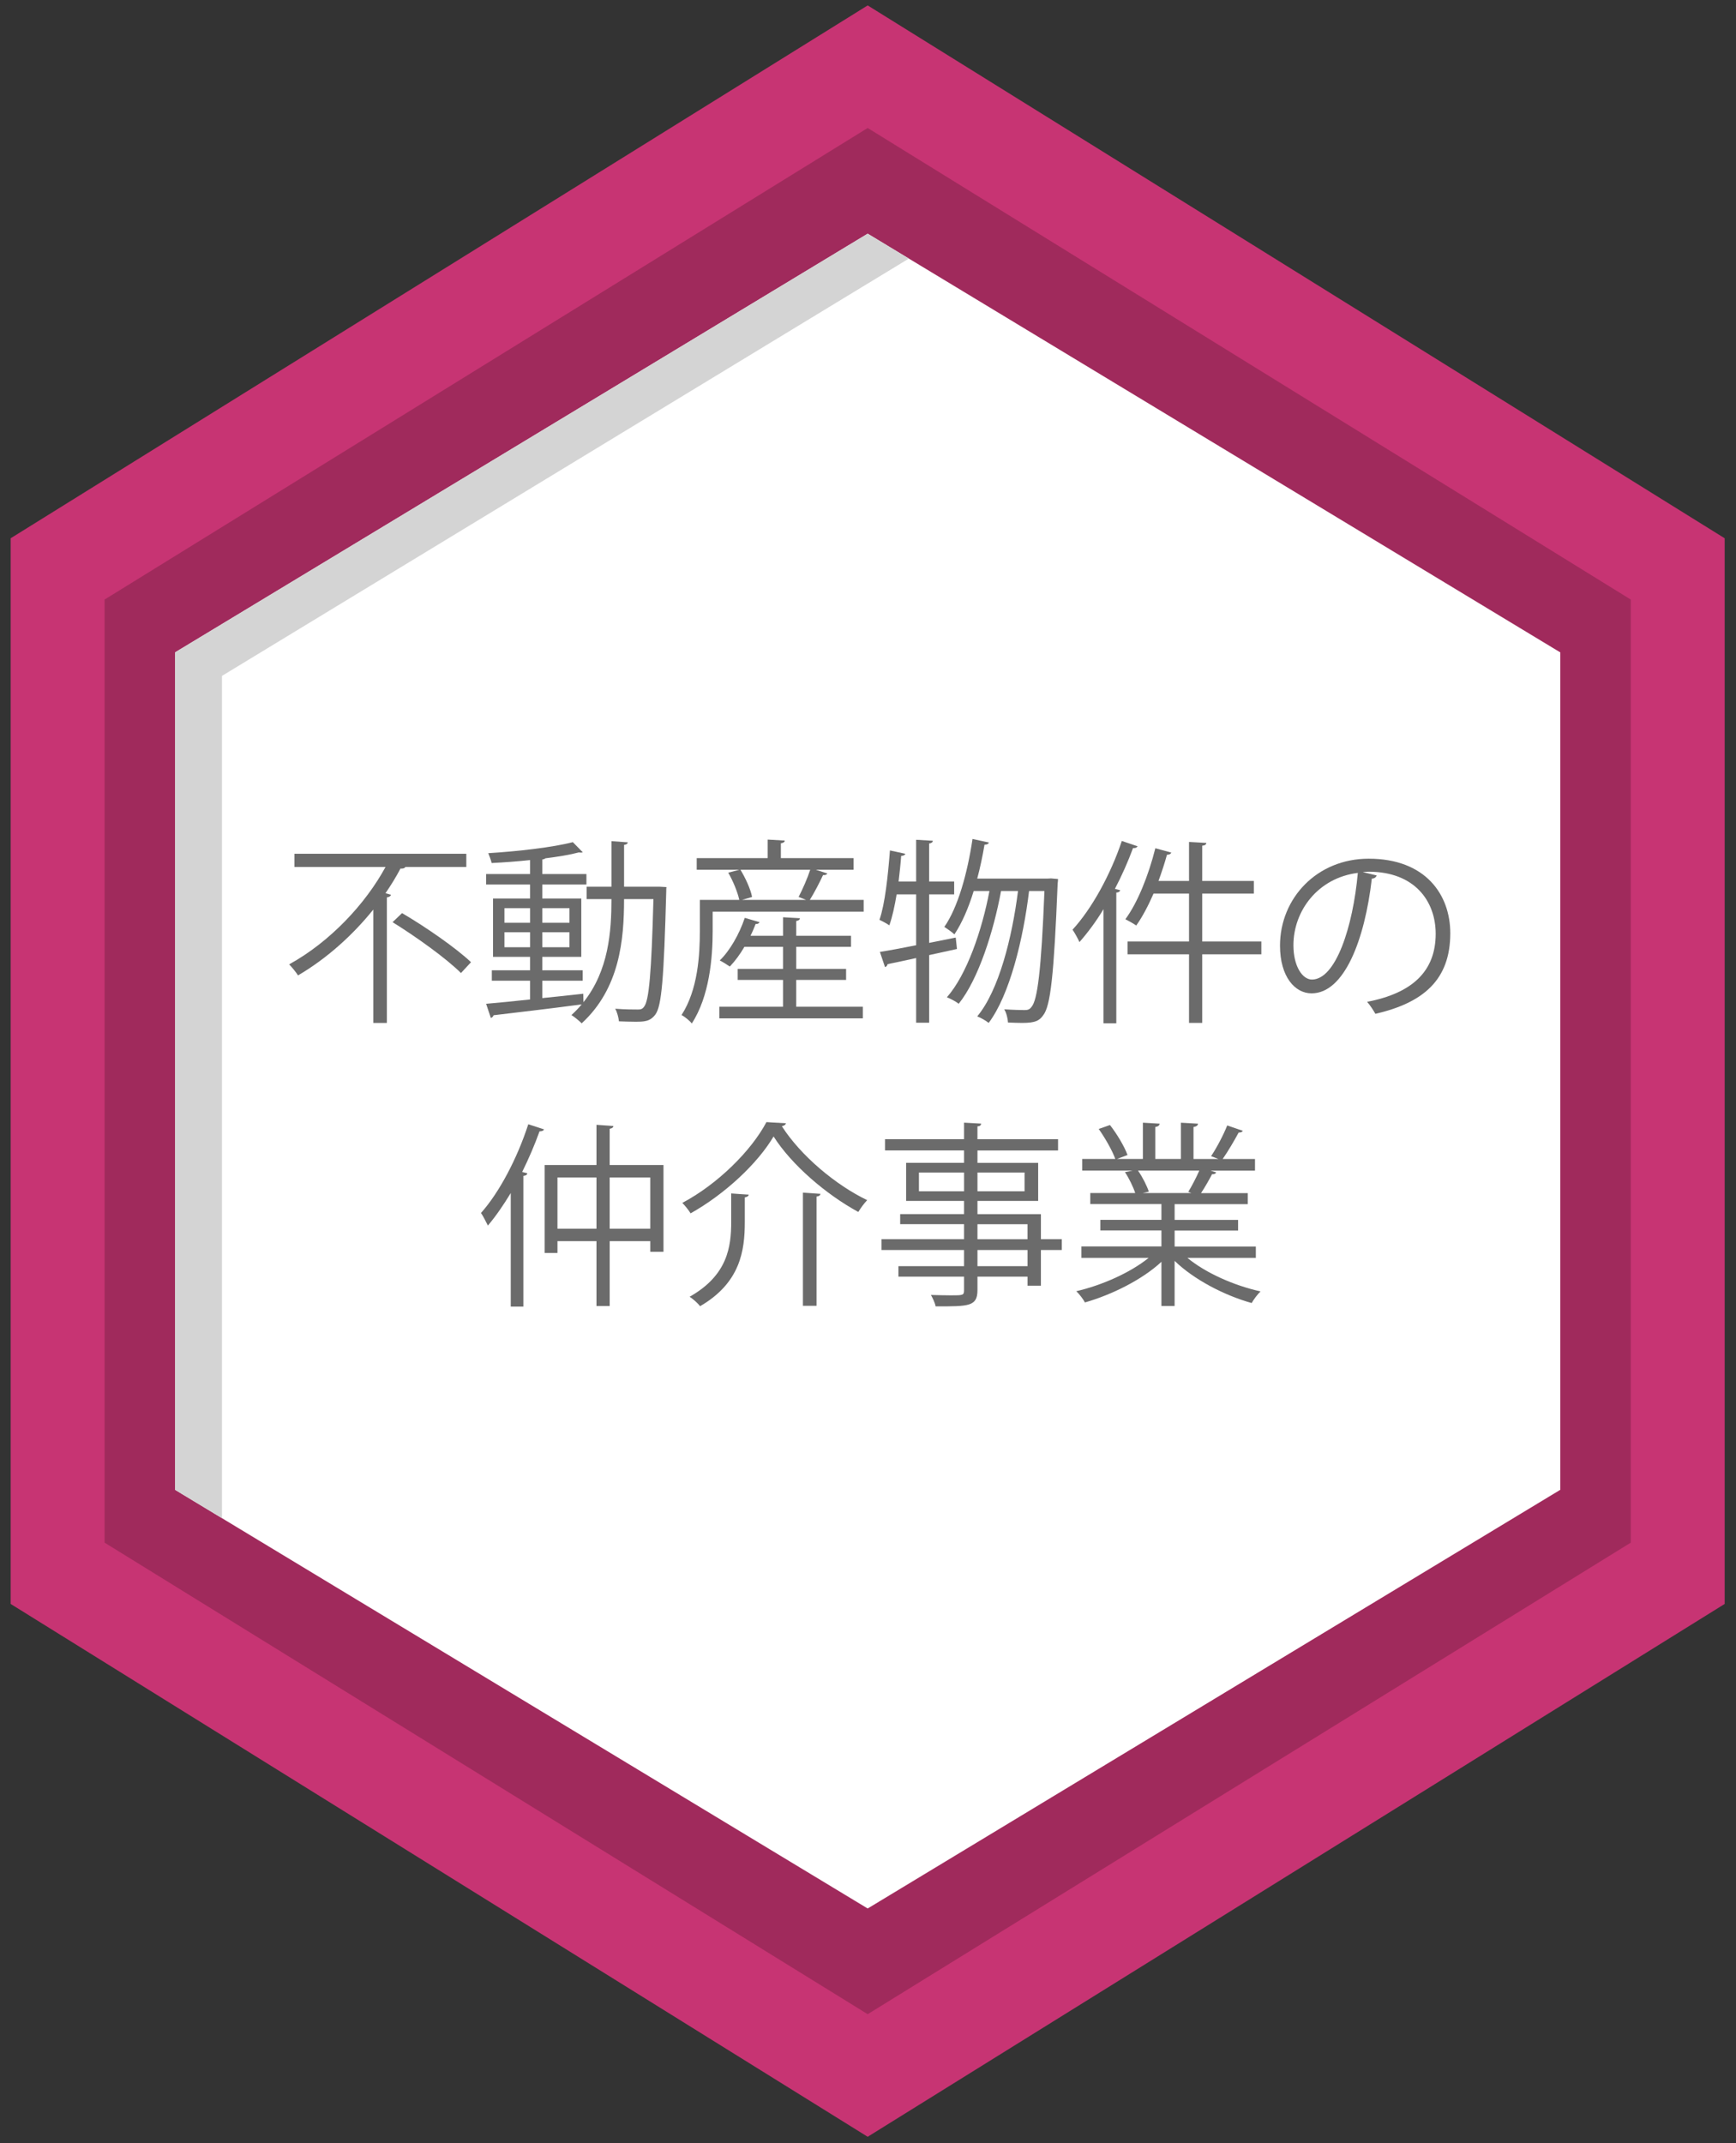 <?xml version="1.0" encoding="utf-8"?>
<!-- Generator: Adobe Illustrator 15.1.0, SVG Export Plug-In  -->
<!DOCTYPE svg PUBLIC "-//W3C//DTD SVG 1.1//EN" "http://www.w3.org/Graphics/SVG/1.1/DTD/svg11.dtd">
<svg version="1.1"
	 xmlns="http://www.w3.org/2000/svg" xmlns:xlink="http://www.w3.org/1999/xlink" xmlns:a="http://ns.adobe.com/AdobeSVGViewerExtensions/3.0/"
	 x="0px" y="0px" width="141px" height="174px" viewBox="-0.866 -0.44 141 174"
	 overflow="visible" enable-background="new -0.866 -0.44 141 174" xml:space="preserve">
<rect x="-0.866" y="-0.44" width="141" height="174" fill="#333333" stroke="none"/>
<defs>
</defs>
<polygon id="XMLID_8_" fill="#C73473" points="139.214,129.787 69.608,173.049 0,129.787 0,43.263 69.608,0 139.214,43.263 "/>
<polygon id="XMLID_6_" opacity="0.2" fill="#070000" enable-background="new    " points="131.586,124.81 69.608,163.096 
	7.629,124.81 7.629,48.239 69.608,9.952 131.586,48.239 "/>
<polygon id="XMLID_5_" fill="#FFFFFF" points="125.864,120.519 69.608,154.514 13.35,120.519 13.35,52.53 69.608,18.533 
	125.864,52.53 "/>
<polygon id="XMLID_4_" fill="#D4D4D4" points="17.164,54.437 72.952,20.555 69.608,18.533 13.35,52.53 13.35,120.519 
	17.164,122.824 "/>
<path fill="#6B6B6B" d="M37.007,69.952h-4.946c-0.064,0.112-0.224,0.144-0.4,0.128c-0.352,0.672-0.768,1.345-1.216,2.001
	l0.448,0.128c-0.032,0.096-0.128,0.192-0.336,0.208v10.196h-1.104v-9.204c-1.648,2.049-3.761,3.97-6.114,5.346
	c-0.16-0.256-0.496-0.672-0.72-0.896c3.313-1.825,6.194-4.898,7.827-7.907h-7.395V68.88h13.958v1.072H37.007z M36.574,78.563
	c-1.168-1.169-3.617-2.929-5.554-4.13l0.769-0.736c1.92,1.121,4.386,2.833,5.602,3.986L36.574,78.563z"/>
<path fill="#6B6B6B" d="M52.702,71.552l0.561,0.032c-0.016,0.096-0.016,0.24-0.016,0.352c-0.192,7.043-0.368,9.3-0.88,9.988
	c-0.432,0.592-0.944,0.592-1.665,0.592c-0.384,0-0.849-0.016-1.297-0.032c-0.032-0.304-0.144-0.752-0.304-1.024
	c0.816,0.064,1.521,0.064,1.873,0.064c0.208,0,0.352-0.048,0.48-0.24c0.384-0.48,0.592-2.657,0.752-8.723h-2.385
	c0,3.297-0.352,7.25-3.441,10.084c-0.192-0.192-0.576-0.512-0.833-0.672c0.304-0.272,0.576-0.56,0.833-0.864
	c-2.641,0.352-5.41,0.672-7.155,0.88c-0.032,0.112-0.128,0.192-0.224,0.224l-0.384-1.153c0.96-0.08,2.209-0.208,3.569-0.352v-1.521
	h-3.105v-0.848h3.105V77.25h-3.009v-4.738h3.009v-1.136h-3.569v-0.849h3.569v-1.136c-1.041,0.112-2.129,0.192-3.121,0.24
	c-0.048-0.224-0.176-0.561-0.272-0.8c2.385-0.144,5.298-0.48,6.867-0.896l0.8,0.816c-0.032,0.032-0.08,0.032-0.144,0.032
	c-0.048,0-0.096,0-0.16-0.016c-0.72,0.192-1.681,0.353-2.721,0.48c-0.048,0.048-0.128,0.08-0.256,0.096v1.184h3.585v0.849h-3.585
	v1.136h3.169v4.738h-3.169v1.089h3.281v0.848h-3.281v1.409c1.088-0.112,2.225-0.224,3.329-0.352l0.016,0.688
	c2.049-2.561,2.273-5.746,2.273-8.371H46.78v-1.009h2.017v-3.697l1.329,0.096c-0.016,0.112-0.096,0.176-0.304,0.208v3.393H52.702z
	 M40.106,73.297v1.185h2.081v-1.185H40.106z M40.106,76.466h2.081V75.25h-2.081V76.466z M45.387,73.297h-2.208v1.185h2.208V73.297z
	 M45.387,76.466V75.25h-2.208v1.216H45.387z"/>
<path fill="#6B6B6B" d="M66.334,70.48c-0.064,0.096-0.16,0.144-0.352,0.128c-0.272,0.592-0.705,1.425-1.073,2.017h4.372v0.96H57.018
	v1.568c0,2.145-0.256,5.298-1.697,7.507c-0.16-0.224-0.608-0.577-0.832-0.688c1.329-2.049,1.488-4.866,1.488-6.819v-2.529h3.202
	c-0.128-0.608-0.497-1.521-0.896-2.209l0.912-0.24h-3.473v-0.944h5.762v-1.504l1.393,0.08c-0.016,0.112-0.096,0.192-0.32,0.224
	v1.201h5.907v0.944h-3.073L66.334,70.48z M63.804,79.123V81.3h5.411v0.944H57.562V81.3h5.17v-2.177H59.05v-0.896h3.682v-1.792
	h-3.137c-0.352,0.608-0.769,1.168-1.185,1.601c-0.208-0.144-0.56-0.368-0.816-0.496c0.816-0.785,1.585-2.129,2.033-3.458
	l1.201,0.352c-0.048,0.096-0.16,0.16-0.32,0.144c-0.128,0.32-0.256,0.64-0.416,0.96h2.641v-1.505l1.376,0.08
	c-0.016,0.112-0.096,0.192-0.304,0.224v1.201h4.45v0.896h-4.45v1.792h4.05v0.896L63.804,79.123L63.804,79.123z M63.997,72.385
	c0.32-0.608,0.72-1.521,0.944-2.209h-5.667c0.417,0.688,0.833,1.601,0.944,2.209l-0.816,0.24h5.202L63.997,72.385z"/>
<path fill="#6B6B6B" d="M76.86,76.61l-2.258,0.496v5.49h-1.057v-5.25c-0.881,0.192-1.682,0.368-2.321,0.496
	c-0.016,0.112-0.096,0.208-0.208,0.24l-0.416-1.232c0.801-0.128,1.825-0.32,2.945-0.544v-4.129h-1.585
	c-0.16,0.96-0.353,1.841-0.593,2.513c-0.209-0.144-0.561-0.336-0.801-0.448c0.448-1.297,0.688-3.538,0.85-5.634l1.248,0.272
	c-0.031,0.112-0.145,0.16-0.336,0.176c-0.049,0.672-0.129,1.393-0.209,2.081h1.426v-3.394l1.359,0.08
	c-0.016,0.112-0.096,0.192-0.304,0.224v3.089h2.032v1.041h-2.032v3.938l2.16-0.432L76.86,76.61z M84.493,70.88l0.576,0.048
	c0,0.096-0.016,0.256-0.031,0.368c-0.305,7.491-0.576,9.956-1.184,10.708c-0.306,0.432-0.642,0.608-1.697,0.608
	c-0.353,0-0.752-0.016-1.152-0.032c-0.016-0.32-0.128-0.785-0.305-1.073c0.721,0.048,1.361,0.063,1.648,0.063
	c0.271,0,0.416-0.048,0.576-0.271c0.464-0.544,0.784-2.881,1.04-9.396h-1.248c-0.465,3.874-1.569,8.435-3.28,10.708
	c-0.226-0.176-0.625-0.416-0.93-0.528c1.761-2.113,2.833-6.402,3.312-10.18h-1.377c-0.607,3.281-1.841,7.171-3.44,9.155
	c-0.24-0.192-0.64-0.4-0.96-0.528c1.615-1.825,2.849-5.426,3.457-8.627h-1.28c-0.416,1.36-0.944,2.593-1.567,3.521
	c-0.178-0.176-0.576-0.448-0.816-0.608c1.104-1.585,1.873-4.354,2.289-7.139l1.328,0.288c-0.032,0.112-0.145,0.176-0.354,0.176
	c-0.158,0.928-0.352,1.857-0.592,2.753h5.73L84.493,70.88z"/>
<path fill="#6B6B6B" d="M88.762,73.377c-0.608,1.009-1.28,1.905-1.953,2.673c-0.112-0.256-0.384-0.752-0.562-1.008
	c1.537-1.665,3.074-4.434,4.003-7.203l1.28,0.432c-0.063,0.112-0.176,0.16-0.369,0.144c-0.416,1.121-0.911,2.241-1.473,3.313
	l0.434,0.112c-0.032,0.096-0.112,0.176-0.32,0.192v10.612h-1.04V73.377z M101.583,76.002v1.04H96.78v5.57h-1.072v-5.57h-4.994v-1.04
	h4.994v-3.89h-2.881c-0.434,0.992-0.912,1.905-1.408,2.593c-0.225-0.16-0.625-0.384-0.881-0.512
	c0.992-1.329,1.889-3.585,2.434-5.762l1.296,0.352c-0.048,0.112-0.159,0.176-0.352,0.176c-0.192,0.704-0.433,1.424-0.688,2.129h2.48
	v-3.169l1.408,0.08c-0.017,0.128-0.111,0.208-0.336,0.224v2.865h4.193v1.024H96.78v3.89H101.583z"/>
<path fill="#6B6B6B" d="M110.956,70.64c-0.064,0.144-0.192,0.256-0.4,0.256c-0.576,4.978-2.24,9.316-4.896,9.316
	c-1.346,0-2.562-1.345-2.562-3.874c0-3.842,2.993-7.059,7.203-7.059c4.626,0,6.627,2.929,6.627,6.051c0,3.81-2.209,5.65-6.083,6.546
	c-0.144-0.256-0.416-0.688-0.672-0.976c3.683-0.705,5.569-2.497,5.569-5.522c0-2.641-1.696-5.042-5.441-5.042
	c-0.16,0-0.336,0.016-0.48,0.032L110.956,70.64z M109.419,70.432c-3.232,0.4-5.232,3.073-5.232,5.874
	c0,1.713,0.735,2.785,1.504,2.785C107.627,79.091,109.021,74.818,109.419,70.432z"/>
<path fill="#6B6B6B" d="M40.618,105.644v-9.22c-0.592,0.977-1.217,1.889-1.857,2.642c-0.128-0.257-0.384-0.77-0.56-1.023
	c1.488-1.666,2.945-4.436,3.841-7.203l1.281,0.416c-0.048,0.111-0.176,0.16-0.368,0.16c-0.4,1.119-0.88,2.225-1.409,3.297
	l0.416,0.111c-0.016,0.112-0.112,0.192-0.32,0.209v10.611H40.618z M48.653,94.152h4.37v7.043h-1.072v-0.865h-3.297v5.268h-1.073
	v-5.268h-3.169v0.961h-1.041v-7.139h4.209v-3.266l1.377,0.096c-0.016,0.112-0.096,0.192-0.304,0.225V94.152z M44.411,99.322h3.169
	V95.16h-3.169V99.322z M48.653,99.322h3.297V95.16h-3.297V99.322z"/>
<path fill="#6B6B6B" d="M55.225,98.074c-0.144-0.24-0.448-0.625-0.672-0.849c2.865-1.521,5.586-4.21,6.834-6.562
	c0.192,0.016,0.384,0.03,1.585,0.096c-0.048,0.144-0.176,0.208-0.336,0.24c1.537,2.399,4.386,4.785,6.932,6.002
	c-0.256,0.271-0.529,0.641-0.721,0.961c-2.593-1.409-5.41-3.811-6.882-6.131C60.683,94.008,58.026,96.505,55.225,98.074z
	 M58.523,96.457c0.8,0.063,1.12,0.08,1.424,0.097c-0.016,0.112-0.112,0.192-0.32,0.225v2.001c0,2.305-0.352,4.93-3.633,6.834
	c-0.176-0.24-0.576-0.592-0.848-0.768c3.089-1.745,3.377-4.066,3.377-6.083V96.457z M64.349,96.393l1.424,0.097
	c-0.016,0.111-0.096,0.191-0.32,0.225v8.867h-1.104V96.393z"/>
<path fill="#6B6B6B" d="M85.375,100.171v0.88h-1.697v2.897H82.59v-0.736h-4.065v1.088c0,0.721-0.209,1.009-0.688,1.169
	c-0.496,0.159-1.345,0.159-2.705,0.159c-0.05-0.256-0.24-0.672-0.386-0.928c0.594,0.016,1.186,0.031,1.617,0.031
	c0.978,0,1.072,0,1.072-0.416v-1.104h-5.33v-0.85h5.33v-1.312h-6.707v-0.88h6.707v-1.217h-5.188v-0.816h5.188v-1.072h-4.705v-3.09
	h4.705v-1.008h-6.419v-0.913h6.419V90.71l1.393,0.08c-0.017,0.129-0.096,0.209-0.305,0.225v1.04h6.547v0.913h-6.545v1.008h4.93v3.09
	h-4.93v1.072h5.153v2.033H85.375z M73.771,96.281h3.666V94.76h-3.666V96.281z M82.35,94.761h-3.825v1.521h3.825V94.761z
	 M78.524,98.955v1.217h4.065v-1.217H78.524z M82.59,102.363v-1.312h-4.065v1.312H82.59z"/>
<path fill="#6B6B6B" d="M101.135,101.691h-5.556c1.49,1.232,3.826,2.258,5.938,2.721c-0.239,0.226-0.561,0.656-0.72,0.944
	c-2.227-0.624-4.689-1.903-6.26-3.425v3.665h-1.071v-3.586c-1.569,1.457-4.034,2.674-6.211,3.298
	c-0.144-0.271-0.464-0.688-0.704-0.912c2.081-0.48,4.387-1.505,5.874-2.705h-5.458v-0.929h6.499v-1.298h-4.962v-0.863h4.962v-1.28
	h-5.778v-0.896h3.649c-0.16-0.496-0.496-1.186-0.833-1.696l0.625-0.128h-4.098v-0.943h2.688c-0.24-0.674-0.816-1.682-1.345-2.435
	l0.913-0.32c0.576,0.736,1.185,1.761,1.424,2.435l-0.848,0.32h2.097v-2.945l1.36,0.08c-0.017,0.16-0.145,0.238-0.353,0.271v2.595
	h2.08v-2.945l1.394,0.08c-0.017,0.16-0.16,0.238-0.369,0.271v2.595h2.019c-0.209-0.08-0.448-0.178-0.593-0.226
	c0.464-0.688,1.023-1.761,1.312-2.497l1.264,0.434c-0.031,0.096-0.159,0.144-0.336,0.144c-0.336,0.624-0.849,1.505-1.297,2.146
	h2.625v0.944H97.45l0.465,0.144c-0.049,0.112-0.176,0.16-0.336,0.146c-0.225,0.433-0.576,1.056-0.896,1.536h3.794v0.896h-5.938
	v1.279h5.154v0.864h-5.154v1.297h6.596L101.135,101.691L101.135,101.691z M95.646,96.33c0.287-0.465,0.655-1.17,0.896-1.729h-4.979
	c0.368,0.526,0.721,1.231,0.881,1.712l-0.496,0.112h3.953L95.646,96.33z"/>
</svg>
